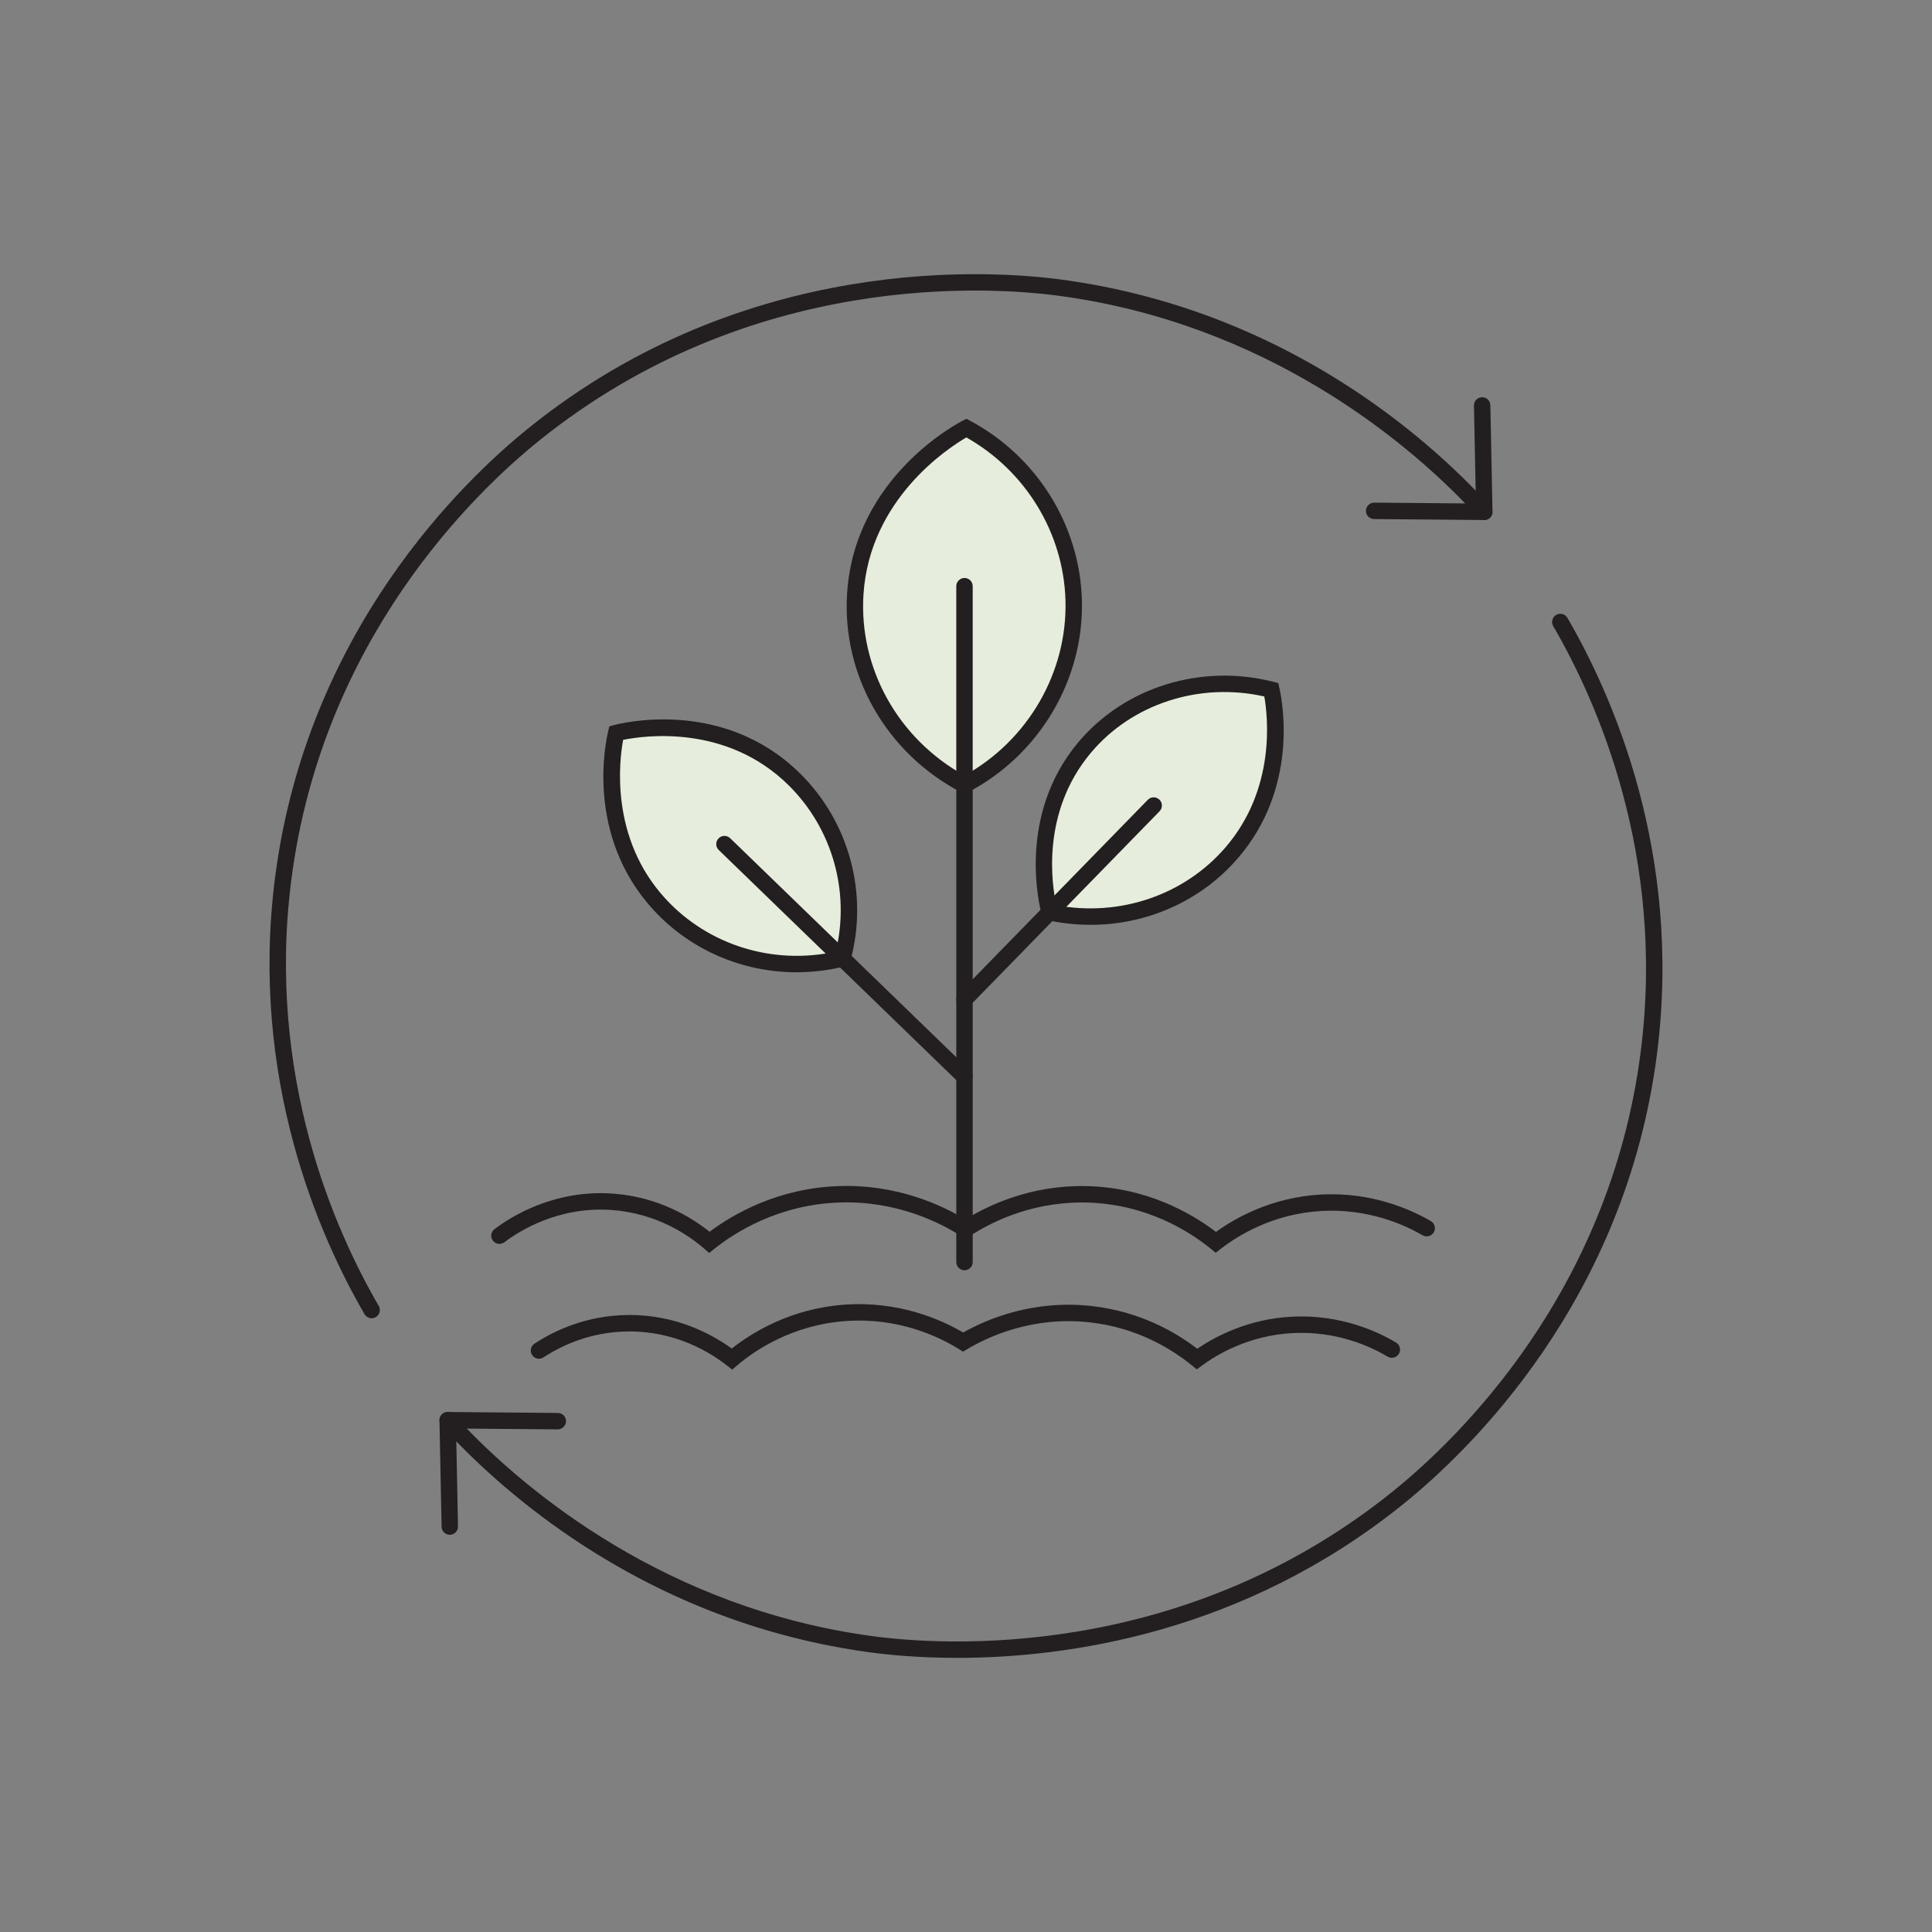 <?xml version="1.0" encoding="UTF-8"?>
<svg id="Layer_1" data-name="Layer 1" xmlns="http://www.w3.org/2000/svg" viewBox="0 0 1000 1000">
  <rect x="0" y="0" width="1000" height="1000" fill="#808080" stroke="none"/>
  <defs>
    <style>
      .cls-1 {
        fill: #231f20;
      }

      .cls-2 {
        fill: #e6eddc;
      }
    </style>
  </defs>
  <g>
    <path class="cls-2" d="M436.08,496.11c-34.56,8.53-70.97-2.2-94.73-28.01-34.15-37.11-23.33-84.93-22.41-88.68,2.13-.59,53.78-13.82,92.09,23.87,24.46,24.07,34.05,59.63,25.06,92.81Z"/>
    <path class="cls-1" d="M412.36,503.25c-27.96,0-54.95-11.43-74.13-32.28-35.37-38.43-24.74-87.14-23.41-92.57l.59-2.43,2.41-.66c2.26-.62,55.83-14.78,96.2,24.94,25.55,25.14,35.58,62.29,26.18,96.96l-.65,2.41-2.43.6c-8.22,2.03-16.52,3.01-24.74,3.01ZM436.08,496.11h.01-.01ZM322.54,382.95c-1.96,10.49-7.07,50.75,21.94,82.26,22.16,24.08,55.73,34.43,88.13,27.34,7.49-31-1.8-63.83-24.56-86.23-32.24-31.72-74.88-25.54-85.51-23.37Z"/>
  </g>
  <g>
    <path class="cls-2" d="M658.05,357.01c1.09,4.87,10.1,48.73-20.46,84.29-22.87,26.6-59.17,38.41-94.34,30.88-1.14-4.24-12.28-48.91,18.03-85.14,23.02-27.52,60.8-39.23,96.78-30.04Z"/>
    <path class="cls-1" d="M564.39,478.68c-7.3,0-14.68-.77-22.03-2.34l-2.54-.54-.67-2.51c-1.38-5.15-12.56-51.39,18.87-88.96,23.97-28.66,63.65-40.99,101.09-31.43l2.53.65.57,2.55c1.87,8.36,9.62,51.92-21.39,87.99-19.12,22.25-47.12,34.61-76.43,34.61ZM546.74,468.55c32.96,6.12,66.33-5.25,87.63-30.02,26-30.25,21.91-67.36,20.04-78.03-33.51-7.56-68.55,3.76-89.88,29.27-25.77,30.82-20.11,68.12-17.79,78.78Z"/>
  </g>
  <g>
    <path class="cls-2" d="M500.19,221.56c33.22,17.8,54.51,51.88,55.54,89.16,1.1,39.68-20.9,76.85-56.52,95.5-36.96-19.38-59.17-58.32-56.52-98.91,3.75-57.42,55.08-84.53,57.49-85.75Z"/>
    <path class="cls-1" d="M499.22,411.02l-1.97-1.03c-38.48-20.18-61.56-60.59-58.79-102.95,3.94-60.3,57.53-88.11,59.81-89.27l1.98-1,1.95,1.05c34.57,18.52,56.71,54.07,57.79,92.79,1.14,41.07-21.94,80.08-58.8,99.38l-1.97,1.03ZM500.2,226.41c-9.37,5.44-50.03,31.83-53.26,81.18-2.5,38.28,17.96,74.86,52.28,93.81,32.85-18.15,53.3-53.44,52.27-90.55-.97-34.92-20.56-67.06-51.29-84.43Z"/>
  </g>
  <path class="cls-1" d="M367.06,648.54l-2.67-2.32c-7.73-6.71-24.21-18.22-47.71-19.92-27.74-2.01-48.12,11-55.59,16.68-1.87,1.42-4.53,1.06-5.96-.81-1.42-1.87-1.06-4.53.81-5.96,8.24-6.27,30.73-20.62,61.35-18.4,23.49,1.7,40.62,12.27,49.98,19.75,12.36-9.23,35.53-22.61,67-23.65,29.93-1.01,53.08,9.77,65.41,17.25,11.71-7.25,33.64-17.71,61.97-17.25,31.91.5,55.32,14.25,67.73,23.74,10.23-7.39,29.02-17.95,54.27-19.35,26.52-1.48,47.06,7.97,56.95,13.73,2.03,1.18,2.71,3.78,1.53,5.81-1.18,2.03-3.78,2.71-5.81,1.53-9.06-5.28-27.9-13.93-52.2-12.58-25.33,1.4-43.57,12.87-52.2,19.57l-2.67,2.08-2.62-2.14c-10.69-8.71-33.36-23.39-65.11-23.89-.54,0-1.09-.01-1.63-.01-27.25,0-47.88,10.81-57.86,17.35l-2.3,1.51-2.32-1.49c-10.76-6.9-33.22-18.34-62.85-17.36-31.53,1.05-54.09,15.44-64.73,23.92l-2.76,2.2Z"/>
  <path class="cls-1" d="M378.97,708.91l-2.73-2.14c-8.54-6.71-26.59-17.93-51.4-17.61-19.46.25-34.41,7.44-43.52,13.43-1.96,1.29-4.6.74-5.89-1.22-1.29-1.96-.74-4.6,1.22-5.89,10.06-6.61,26.56-14.55,48.08-14.83,25.04-.35,43.78,9.94,54.03,17.36,10.72-8.46,30.7-20.71,58.27-22.71,28.06-2.03,49.87,7.59,61.5,14.41,12.72-7.16,36.62-17.13,66.79-13.67,24.44,2.8,42.73,13.15,54.38,22.07,9.4-6.4,26.43-15.42,48.96-16.6,25.22-1.32,44.62,7.82,53.94,13.39,2.01,1.2,2.67,3.81,1.47,5.83-1.2,2.01-3.81,2.67-5.83,1.47-8.49-5.07-26.15-13.4-49.13-12.2-22.64,1.19-39.18,11.06-47.02,16.84l-2.65,1.95-2.55-2.08c-10.57-8.6-28.26-19.45-52.52-22.23-29.54-3.39-52.59,7.2-63.69,13.82l-2.22,1.32-2.2-1.37c-10.07-6.26-31.05-16.47-58.6-14.47-27.62,2-46.96,15.19-56.03,22.88l-2.65,2.24Z"/>
  <path class="cls-1" d="M499.22,657.49c-2.35,0-4.25-1.9-4.25-4.25v-349.83c0-2.35,1.9-4.25,4.25-4.25s4.25,1.9,4.25,4.25v349.83c0,2.35-1.9,4.25-4.25,4.25Z"/>
  <path class="cls-1" d="M499.22,521.56c-1.07,0-2.14-.4-2.97-1.21-1.68-1.64-1.71-4.33-.07-6.01l97.93-100.37c1.64-1.68,4.33-1.71,6.01-.07,1.68,1.64,1.71,4.33.07,6.01l-97.93,100.37c-.83.85-1.94,1.28-3.04,1.28Z"/>
  <path class="cls-1" d="M499.22,561.51c-1.07,0-2.13-.4-2.96-1.2l-124.24-120.35c-1.69-1.63-1.73-4.32-.1-6.01,1.63-1.69,4.32-1.73,6.01-.1l124.24,120.35c1.69,1.63,1.73,4.32.1,6.01-.83.86-1.94,1.29-3.05,1.29Z"/>
  <path class="cls-1" d="M495.33,858.1c-19.89,0-35.48-1.55-44.92-2.83-53.62-7.25-104.25-26.31-150.48-56.65-26.32-17.27-50.99-38.25-71.35-60.67-1.14-1.25-1.42-3.05-.73-4.59.69-1.54,2.23-2.54,3.91-2.51l57.01.49c2.35.02,4.23,1.94,4.21,4.29s-1.98,4.21-4.29,4.21l-47.08-.4c31.14,32.16,102.74,92.93,209.93,107.42,35.47,4.79,159.75,13.55,269.61-75.1,33.18-26.78,112.09-102.53,128.06-227.21,13.03-101.77-22.76-181.82-45.26-220.48-1.18-2.03-.49-4.63,1.54-5.81,2.03-1.18,4.63-.49,5.81,1.54,23.04,39.59,59.69,121.57,46.34,225.83-16.36,127.74-97.17,205.32-131.15,232.74-83.24,67.18-174.58,79.74-231.17,79.74Z"/>
  <path class="cls-1" d="M232.82,794.41c-2.31,0-4.2-1.85-4.25-4.17l-1.1-55.06c-.05-2.35,1.82-4.29,4.16-4.33,2.33-.05,4.29,1.82,4.33,4.16l1.1,55.06c.05,2.35-1.82,4.29-4.16,4.33-.03,0-.06,0-.09,0Z"/>
  <path class="cls-1" d="M192.37,682.33c-1.46,0-2.89-.76-3.68-2.11-23.04-39.59-59.7-121.57-46.34-225.83,16.36-127.74,97.17-205.32,131.15-232.74,112.5-90.79,239.77-81.82,276.09-76.91,53.62,7.25,104.25,26.31,150.48,56.65,26.32,17.27,50.99,38.25,71.35,60.67,1.14,1.25,1.42,3.05.73,4.59-.68,1.53-2.2,2.51-3.88,2.51h-.04l-57.01-.49c-2.35-.02-4.23-1.94-4.21-4.29s1.98-4.21,4.29-4.21l47.08.4c-31.14-32.16-102.74-92.93-209.93-107.42-35.47-4.79-159.75-13.55-269.61,75.1-33.18,26.78-112.09,102.52-128.06,227.21-13.03,101.78,22.76,181.82,45.26,220.48,1.18,2.03.49,4.63-1.54,5.81-.67.39-1.41.58-2.13.58Z"/>
  <path class="cls-1" d="M768.27,269.15c-2.31,0-4.2-1.85-4.25-4.17l-1.1-55.06c-.05-2.35,1.82-4.29,4.16-4.33,2.36-.05,4.29,1.82,4.33,4.16l1.1,55.06c.05,2.35-1.82,4.29-4.16,4.33-.03,0-.06,0-.09,0Z"/>
</svg>